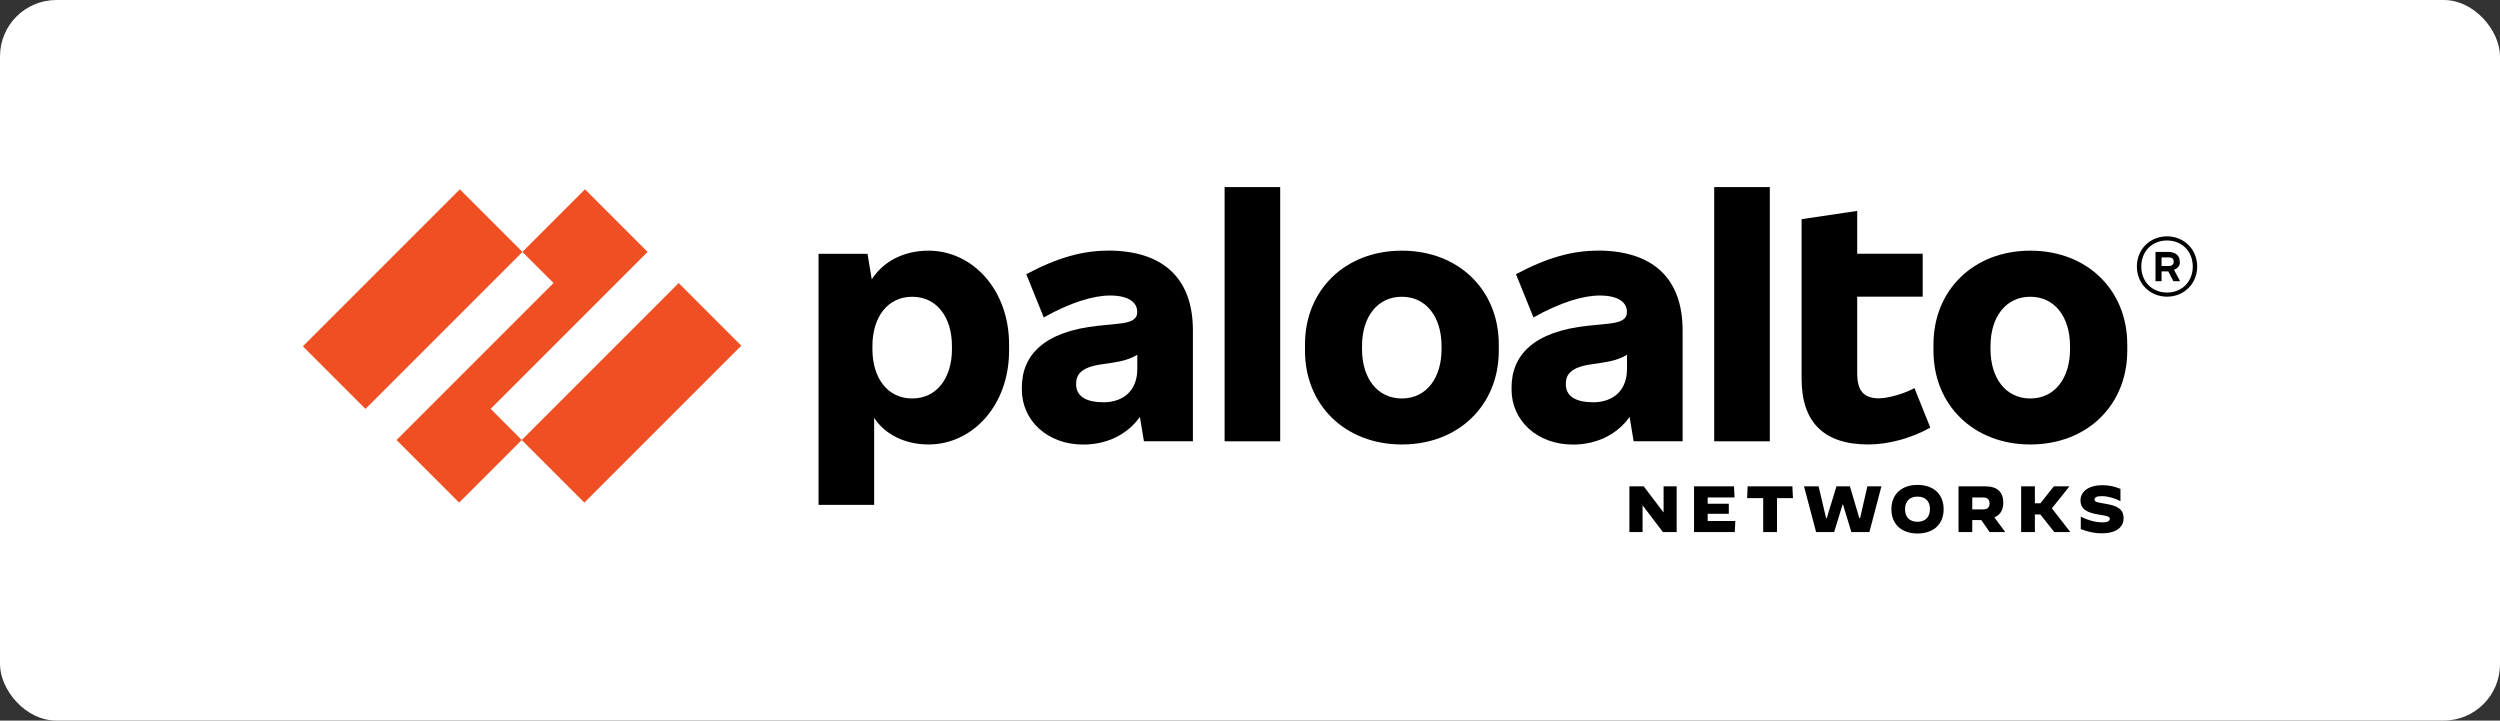 <?xml version="1.0" encoding="UTF-8"?>
<svg id="Layer_1" data-name="Layer 1" xmlns="http://www.w3.org/2000/svg" viewBox="0 0 260.31 75.03">
  <rect x="0" y="0" width="260.31" height="75.03" fill="#333333" stroke="none"/>
  <defs>
    <style>
      .cls-1 {
        fill: #f04e23;
      }

      .cls-2 {
        fill: #fff;
      }
    </style>
  </defs>
  <rect class="cls-2" y="0" width="260.31" height="75.03" rx="5.87" ry="5.87"/>
  <g>
    <path d="M115.33,26.1c-2.55,0-5.19.7-8.47,2.45l1.82,4.5c2.85-1.59,5.19-2.28,6.91-2.28,1.95,0,2.82.73,2.82,1.69v.07c0,.66-.53,1.02-1.82,1.16l-2.25.23c-5.62.59-7.94,3.05-7.94,6.42v.23c0,3.21,2.65,5.72,6.39,5.72,2.46,0,4.6-1.04,5.9-2.88l.42,2.54h5.1v-11.55c0-5.46-3.14-8.31-8.86-8.31M114.83,41.88c-1.88,0-2.78-.73-2.78-1.85v-.07c0-.99.56-1.72,2.62-2.02l.9-.13c1.3-.19,2.1-.42,2.85-.87v1.47c0,2.22-1.39,3.48-3.57,3.48"/>
    <polygon class="cls-1" points="67.43 26.23 60.91 19.71 54.39 26.23 57.64 29.47 41.29 45.82 47.81 52.33 54.33 45.82 51.09 42.57 67.43 26.23"/>
    <rect class="cls-1" x="31.41" y="26.54" width="23.11" height="9.22" transform="translate(-9.44 39.5) rotate(-45)"/>
    <rect class="cls-1" x="54.2" y="36.29" width="23.11" height="9.22" transform="translate(-9.66 58.48) rotate(-45)"/>
    <rect x="127.51" y="19.48" width="5.79" height="26.47"/>
    <path d="M96.68,26.1c-2.63,0-4.74,1.16-5.91,2.99l-.44-2.66h-5.1v26.14h5.79v-9.06c1.1,1.7,3.19,2.77,5.65,2.77,4.63,0,8.4-4.11,8.4-9.76v-.66c0-5.65-3.77-9.76-8.4-9.76M99.12,36.36c0,2.98-1.56,5.13-4.14,5.13s-4.14-2.15-4.14-5.13v-.33c0-2.98,1.56-5.13,4.14-5.13s4.14,2.15,4.14,5.13v.33Z"/>
    <path d="M211.41,26.1c-5.92,0-10.09,4.11-10.09,9.76v.66c0,5.65,4.17,9.76,10.09,9.76s10.09-4.11,10.09-9.76v-.66c0-5.65-4.17-9.76-10.09-9.76M215.54,36.36c0,2.98-1.56,5.13-4.14,5.13s-4.14-2.15-4.14-5.13v-.33c0-2.98,1.56-5.13,4.14-5.13s4.14,2.15,4.14,5.13v.33Z"/>
    <path d="M226.96,27.29v-.1c0-.56-.43-.96-1.19-.96h-1.33v3.05h.63v-1.02h.7l.53,1.02h.7l-.64-1.2c.39-.12.62-.41.62-.78M225.07,26.8h.7c.4,0,.56.13.56.43v.04c0,.27-.16.43-.56.43h-.7v-.9Z"/>
    <path d="M225.64,24.61c-1.79,0-3.14,1.36-3.14,3.14s1.36,3.14,3.14,3.14,3.14-1.36,3.14-3.14-1.36-3.14-3.14-3.14M225.64,30.46c-1.56,0-2.68-1.13-2.68-2.71s1.13-2.71,2.68-2.71,2.68,1.13,2.68,2.71-1.13,2.71-2.68,2.71"/>
    <rect x="178.49" y="19.48" width="5.79" height="26.47"/>
    <path d="M195.7,41.48c-1.69,0-2.32-.83-2.32-2.62v-7.97h6.82v-4.47h-6.82v-4.46l-5.79.86v16.61c0,4.54,2.32,6.85,6.95,6.85,2.05,0,4.47-.63,6.45-1.76l-1.65-4.11c-1.16.63-2.78,1.06-3.64,1.06"/>
    <path d="M166.32,26.1c-2.55,0-5.19.7-8.47,2.45l1.82,4.5c2.85-1.59,5.19-2.28,6.91-2.28,1.95,0,2.82.73,2.82,1.69v.07c0,.66-.53,1.02-1.82,1.16l-2.25.23c-5.62.59-7.94,3.05-7.94,6.42v.23c0,3.21,2.65,5.72,6.39,5.72,2.46,0,4.6-1.04,5.9-2.88l.42,2.54h5.1v-11.55c0-5.46-3.14-8.31-8.86-8.31M165.82,41.88c-1.89,0-2.78-.73-2.78-1.85v-.07c0-.99.56-1.72,2.62-2.02l.9-.13c1.3-.19,2.1-.42,2.85-.87v1.47c0,2.22-1.39,3.48-3.57,3.48"/>
    <path d="M145.97,26.1c-5.92,0-10.09,4.11-10.09,9.76v.66c0,5.65,4.17,9.76,10.09,9.76s10.09-4.11,10.09-9.76v-.66c0-5.65-4.17-9.76-10.09-9.76M150.1,36.36c0,2.98-1.56,5.13-4.14,5.13s-4.14-2.15-4.14-5.13v-.33c0-2.98,1.56-5.13,4.14-5.13s4.14,2.15,4.14,5.13v.33Z"/>
    <polygon points="169.66 50.64 171.15 50.64 173.2 53.34 173.22 53.34 173.22 50.64 174.58 50.64 174.58 55.4 173.15 55.4 171.05 52.64 171.03 52.64 171.03 55.4 169.66 55.4 169.66 50.64"/>
    <polygon points="176.39 50.64 180.55 50.64 180.61 51.8 177.81 51.8 177.81 52.45 180.01 52.45 180.01 53.5 177.81 53.5 177.81 54.25 180.69 54.25 180.63 55.4 176.39 55.4 176.39 50.64"/>
    <polygon points="183.59 51.87 181.92 51.87 181.97 50.64 186.63 50.64 186.69 51.87 185.03 51.87 185.03 55.4 183.59 55.4 183.59 51.87"/>
    <polygon points="187.84 50.64 189.36 50.64 190.14 53.95 190.21 53.95 191.22 50.64 192.62 50.64 193.6 53.95 193.68 53.95 194.44 50.64 195.9 50.64 194.65 55.4 192.77 55.4 191.9 52.53 191.86 52.53 190.98 55.4 189.1 55.4 187.84 50.64"/>
    <path d="M196.94,53.02c0-1.55,1.05-2.53,2.72-2.53s2.72.97,2.72,2.53-1.05,2.53-2.72,2.53-2.72-.97-2.72-2.53M200.96,53.02c0-.82-.47-1.31-1.3-1.31s-1.3.49-1.3,1.31.47,1.31,1.29,1.31,1.3-.49,1.3-1.31"/>
    <path d="M203.93,50.64h2.78c1.27,0,1.88.6,1.88,1.7,0,.76-.31,1.28-.93,1.53l1.13,1.53h-1.62l-.87-1.25h-.94v1.25h-1.43v-4.77h0ZM206.52,53.04c.47,0,.64-.27.64-.62s-.17-.62-.64-.62h-1.16v1.24h1.16Z"/>
    <polygon points="210.45 50.64 211.88 50.64 211.88 52.4 212.46 52.4 213.85 50.64 215.46 50.64 215.47 50.65 213.65 52.93 215.57 55.4 215.57 55.4 213.9 55.4 212.45 53.57 211.88 53.57 211.88 55.4 210.45 55.4 210.45 50.64"/>
    <path d="M216.66,55.09v-1.3h0c.79.4,1.57.6,2.25.6.51,0,.77-.13.77-.36s-.17-.3-1.19-.46c-1.11-.18-1.86-.51-1.86-1.47,0-.89.79-1.58,2.31-1.58.62,0,1.25.13,1.85.38v1.29h0c-.56-.32-1.33-.53-1.94-.53-.54,0-.76.13-.76.35,0,.28.33.3,1.17.45,1.11.19,1.86.5,1.86,1.51,0,.78-.59,1.56-2.27,1.56-.83,0-1.49-.17-2.19-.44"/>
  </g>
</svg>